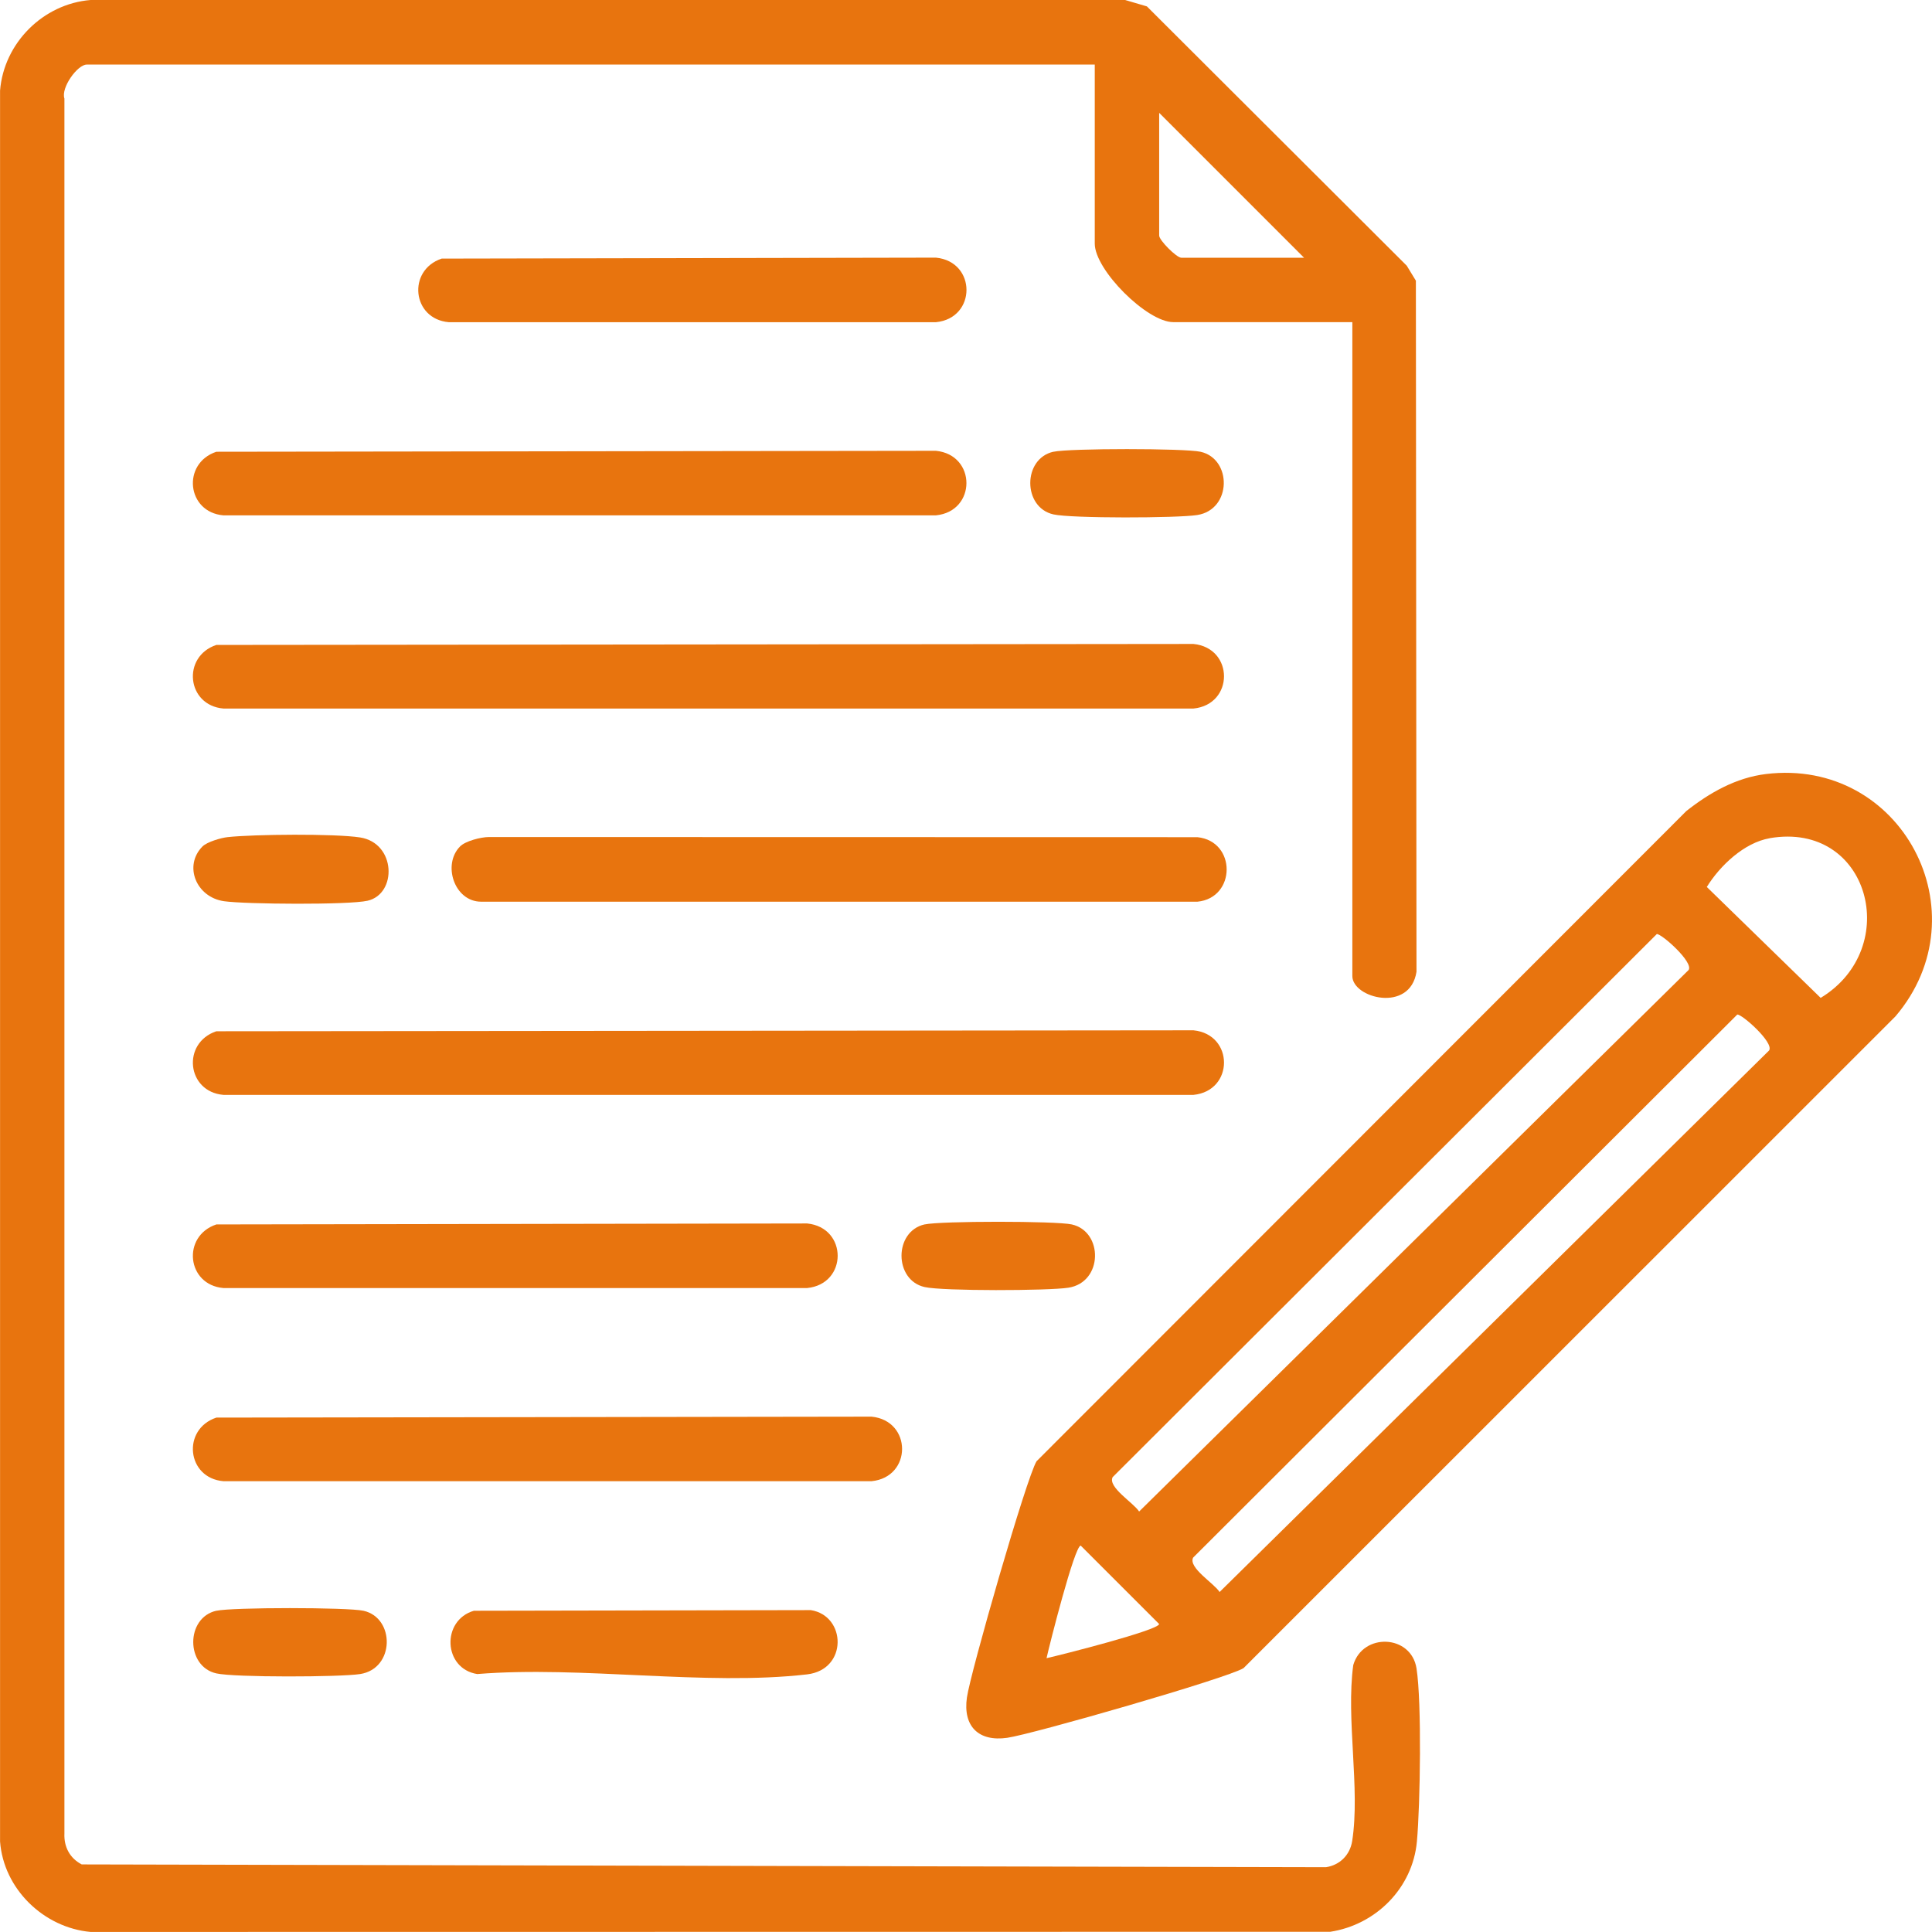<svg width="99" height="99" viewBox="0 0 99 99" fill="none" xmlns="http://www.w3.org/2000/svg">
<g clip-path="url(#clip0_31_158)">
<path d="M69.297 16.507H60.12C58.776 16.507 56.098 13.835 56.098 12.485V3.309H4.444C3.973 3.309 3.113 4.49 3.301 5.052V93.95C3.27 94.642 3.582 95.223 4.188 95.537L67.947 95.68C68.658 95.57 69.176 95.055 69.289 94.339C69.707 91.658 68.966 88.102 69.344 85.322C69.829 83.653 72.314 83.749 72.586 85.496C72.859 87.245 72.776 92.485 72.606 94.358C72.391 96.738 70.515 98.628 68.165 98.989L4.642 98.997C2.245 98.782 0.179 96.793 0.003 94.358V4.642C0.199 2.201 2.212 0.198 4.639 0H57.655L58.77 0.328L72.085 13.615L72.553 14.383L72.584 49.797C72.253 51.919 69.297 51.147 69.297 50.015V16.507ZM66.823 13.207L59.399 5.783V12.072C59.399 12.314 60.291 13.207 60.534 13.207H66.823Z" fill="#E8740E"/>
<path d="M90.493 39.663C97.438 38.819 101.634 46.776 97.132 52.076L63.721 85.479C62.892 85.994 52.897 88.868 51.613 89.049C50.145 89.259 49.335 88.46 49.547 86.983C49.731 85.694 52.599 75.708 53.117 74.876L86.41 41.561C87.597 40.624 88.953 39.85 90.493 39.663ZM90.689 42.952C89.383 43.175 88.14 44.351 87.46 45.45L93.295 51.134C97.51 48.577 95.796 42.078 90.691 42.949L90.689 42.952ZM84.895 47.867L57.015 75.691C56.751 76.206 58.087 77.005 58.371 77.454L86.529 49.704C86.793 49.299 85.121 47.825 84.895 47.864V47.867ZM89.019 51.991L61.139 79.815C60.875 80.33 62.211 81.129 62.495 81.578L90.653 53.828C90.917 53.423 89.245 51.949 89.019 51.988V51.991ZM53.627 84.969C54.335 84.812 59.396 83.531 59.396 83.217L55.379 79.201C55.065 79.201 53.784 84.261 53.627 84.969Z" fill="#E8740E"/>
<path d="M11.086 33.048L61.156 32.998C63.241 33.205 63.244 36.1 61.156 36.307H11.449C9.565 36.147 9.306 33.643 11.086 33.048Z" fill="#E8740E"/>
<path d="M11.086 52.844L61.156 52.795C63.241 53.002 63.244 55.897 61.156 56.104H11.449C9.565 55.944 9.306 53.44 11.086 52.844Z" fill="#E8740E"/>
<path d="M23.574 43.373C23.852 43.095 24.637 42.894 25.053 42.891L61.36 42.899C63.365 43.109 63.346 46.01 61.36 46.205H24.648C23.276 46.197 22.659 44.293 23.576 43.373H23.574Z" fill="#E8740E"/>
<path d="M11.086 23.149L47.957 23.1C50.043 23.306 50.045 26.202 47.957 26.408H11.449C9.565 26.248 9.306 23.744 11.086 23.149Z" fill="#E8740E"/>
<path d="M11.086 72.641L44.66 72.592C46.745 72.798 46.748 75.694 44.66 75.9H11.449C9.565 75.741 9.306 73.236 11.086 72.641Z" fill="#E8740E"/>
<path d="M11.086 62.743L41.359 62.693C43.445 62.9 43.447 65.795 41.359 66.002H11.449C9.565 65.842 9.306 63.338 11.086 62.743Z" fill="#E8740E"/>
<path d="M22.634 13.251L47.96 13.202C50.045 13.408 50.048 16.304 47.96 16.51H22.998C21.113 16.351 20.855 13.846 22.634 13.251Z" fill="#E8740E"/>
<path d="M24.282 82.539L41.547 82.506C43.373 82.793 43.45 85.556 41.356 85.799C36.147 86.402 29.789 85.349 24.455 85.782C22.714 85.509 22.604 83.03 24.282 82.539Z" fill="#E8740E"/>
<path d="M53.977 23.15C54.795 22.968 60.701 22.968 61.52 23.15C63.139 23.513 63.129 26.114 61.346 26.392C60.316 26.552 54.913 26.568 53.98 26.359C52.401 26.006 52.395 23.502 53.98 23.147L53.977 23.15Z" fill="#E8740E"/>
<path d="M10.378 43.373C10.606 43.144 11.314 42.935 11.656 42.897C12.998 42.748 17.18 42.712 18.455 42.913C20.298 43.205 20.356 45.806 18.835 46.156C17.877 46.376 12.562 46.337 11.477 46.18C10.05 45.974 9.394 44.359 10.38 43.37L10.378 43.373Z" fill="#E8740E"/>
<path d="M47.379 62.743C48.197 62.561 54.103 62.561 54.922 62.743C56.541 63.106 56.531 65.707 54.748 65.985C53.718 66.145 48.315 66.162 47.382 65.952C45.803 65.6 45.797 63.095 47.382 62.74L47.379 62.743Z" fill="#E8740E"/>
<path d="M11.086 82.54C11.904 82.358 17.81 82.358 18.629 82.54C20.248 82.903 20.238 85.504 18.455 85.782C17.425 85.942 12.022 85.959 11.088 85.749C9.51 85.397 9.504 82.892 11.088 82.537L11.086 82.54Z" fill="#E8740E"/>
</g>
<defs>
<clipPath id="clip0_31_158">
<rect width="99" height="99" fill="white"/>
</clipPath>
</defs>
</svg>
